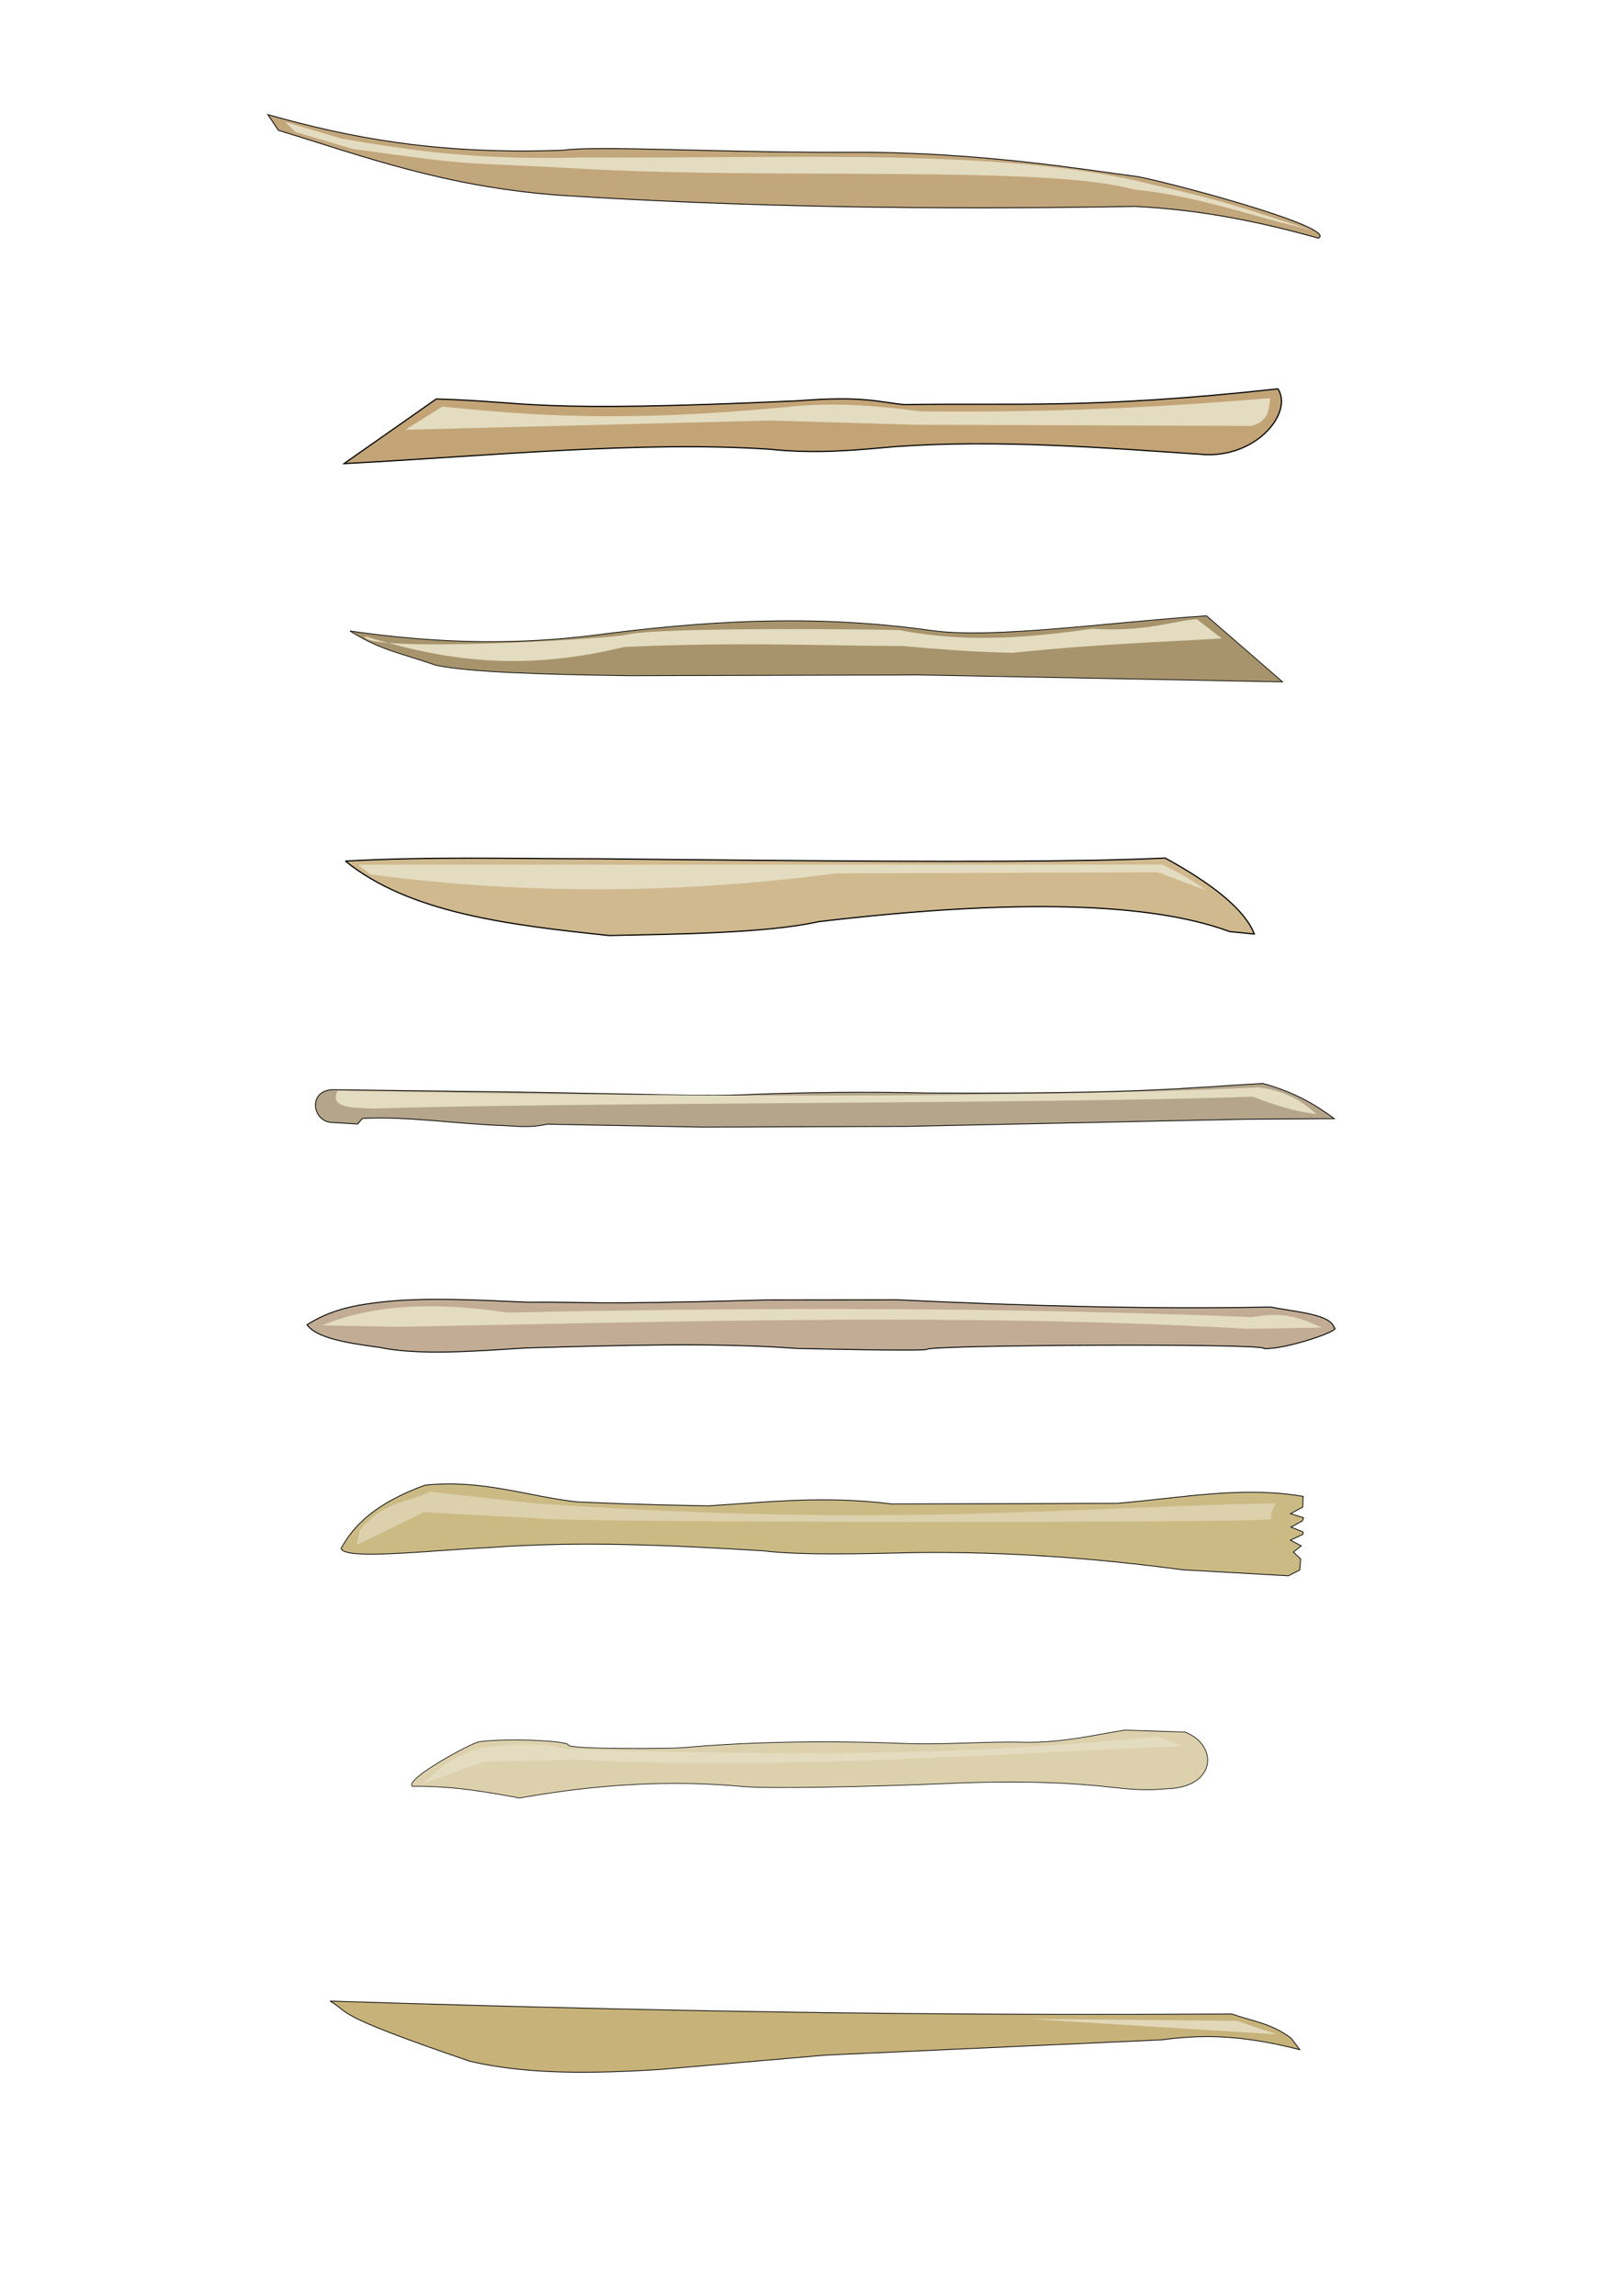 <?xml version="1.0" encoding="UTF-8" standalone="no"?>
<!-- Created with Inkscape (http://www.inkscape.org/) -->

<svg
   xmlns:dc="http://purl.org/dc/elements/1.1/"
   xmlns:cc="http://creativecommons.org/ns#"
   xmlns:rdf="http://www.w3.org/1999/02/22-rdf-syntax-ns#"
   xmlns:svg="http://www.w3.org/2000/svg"
   xmlns="http://www.w3.org/2000/svg"
   xmlns:sodipodi="http://sodipodi.sourceforge.net/DTD/sodipodi-0.dtd"
   xmlns:inkscape="http://www.inkscape.org/namespaces/inkscape"
   width="210mm"
   height="297mm"
   viewBox="0 0 744.094 1052.362"
   id="svg7756"
   version="1.1"
   inkscape:version="0.91 r13725"
   sodipodi:docname="CLAY TOOLS.svg">
  <defs
     id="defs7758">
    <filter
       style="color-interpolation-filters:sRGB"
       inkscape:label="Drop Shadow"
       id="filter12841">
      <feFlood
         flood-opacity="0.608"
         flood-color="rgb(0,0,0)"
         result="flood"
         id="feFlood12843" />
      <feComposite
         in="flood"
         in2="SourceGraphic"
         operator="in"
         result="composite1"
         id="feComposite12845" />
      <feGaussianBlur
         in="composite1"
         stdDeviation="8.1"
         result="blur"
         id="feGaussianBlur12847" />
      <feOffset
         dx="-10.7"
         dy="9.896"
         result="offset"
         id="feOffset12849" />
      <feComposite
         in="SourceGraphic"
         in2="offset"
         operator="over"
         result="composite2"
         id="feComposite12851" />
    </filter>
    <filter
       style="color-interpolation-filters:sRGB"
       inkscape:label="Blur"
       id="filter11885">
      <feGaussianBlur
         stdDeviation="1.05 0.91"
         result="blur"
         id="feGaussianBlur11887" />
    </filter>
    <filter
       style="color-interpolation-filters:sRGB"
       inkscape:label="Drop Shadow"
       id="filter12937">
      <feFlood
         flood-opacity="0.608"
         flood-color="rgb(0,0,0)"
         result="flood"
         id="feFlood12939" />
      <feComposite
         in="flood"
         in2="SourceGraphic"
         operator="in"
         result="composite1"
         id="feComposite12941" />
      <feGaussianBlur
         in="composite1"
         stdDeviation="8.1"
         result="blur"
         id="feGaussianBlur12943" />
      <feOffset
         dx="-10.7"
         dy="9.896"
         result="offset"
         id="feOffset12945" />
      <feComposite
         in="SourceGraphic"
         in2="offset"
         operator="over"
         result="composite2"
         id="feComposite12947" />
    </filter>
    <filter
       style="color-interpolation-filters:sRGB"
       inkscape:label="Blur"
       id="filter11801">
      <feGaussianBlur
         stdDeviation="1.05 0.91"
         result="blur"
         id="feGaussianBlur11803" />
    </filter>
    <filter
       style="color-interpolation-filters:sRGB"
       inkscape:label="Drop Shadow"
       id="filter12925">
      <feFlood
         flood-opacity="0.608"
         flood-color="rgb(0,0,0)"
         result="flood"
         id="feFlood12927" />
      <feComposite
         in="flood"
         in2="SourceGraphic"
         operator="in"
         result="composite1"
         id="feComposite12929" />
      <feGaussianBlur
         in="composite1"
         stdDeviation="8.1"
         result="blur"
         id="feGaussianBlur12931" />
      <feOffset
         dx="-10.7"
         dy="9.896"
         result="offset"
         id="feOffset12933" />
      <feComposite
         in="SourceGraphic"
         in2="offset"
         operator="over"
         result="composite2"
         id="feComposite12935" />
    </filter>
    <filter
       style="color-interpolation-filters:sRGB"
       inkscape:label="Blur"
       id="filter11811">
      <feGaussianBlur
         stdDeviation="1.05 0.91"
         result="blur"
         id="feGaussianBlur11813" />
    </filter>
    <filter
       style="color-interpolation-filters:sRGB"
       inkscape:label="Drop Shadow"
       id="filter12913">
      <feFlood
         flood-opacity="0.608"
         flood-color="rgb(0,0,0)"
         result="flood"
         id="feFlood12915" />
      <feComposite
         in="flood"
         in2="SourceGraphic"
         operator="in"
         result="composite1"
         id="feComposite12917" />
      <feGaussianBlur
         in="composite1"
         stdDeviation="8.1"
         result="blur"
         id="feGaussianBlur12919" />
      <feOffset
         dx="-10.7"
         dy="9.896"
         result="offset"
         id="feOffset12921" />
      <feComposite
         in="SourceGraphic"
         in2="offset"
         operator="over"
         result="composite2"
         id="feComposite12923" />
    </filter>
    <filter
       style="color-interpolation-filters:sRGB"
       inkscape:label="Blur"
       id="filter11821">
      <feGaussianBlur
         stdDeviation="1.05 0.91"
         result="blur"
         id="feGaussianBlur11823" />
    </filter>
    <filter
       style="color-interpolation-filters:sRGB"
       inkscape:label="Drop Shadow"
       id="filter12901">
      <feFlood
         flood-opacity="0.608"
         flood-color="rgb(0,0,0)"
         result="flood"
         id="feFlood12903" />
      <feComposite
         in="flood"
         in2="SourceGraphic"
         operator="in"
         result="composite1"
         id="feComposite12905" />
      <feGaussianBlur
         in="composite1"
         stdDeviation="8.1"
         result="blur"
         id="feGaussianBlur12907" />
      <feOffset
         dx="-10.7"
         dy="9.896"
         result="offset"
         id="feOffset12909" />
      <feComposite
         in="SourceGraphic"
         in2="offset"
         operator="over"
         result="composite2"
         id="feComposite12911" />
    </filter>
    <filter
       style="color-interpolation-filters:sRGB"
       inkscape:label="Blur"
       id="filter11831">
      <feGaussianBlur
         stdDeviation="1.05 0.91"
         result="blur"
         id="feGaussianBlur11833" />
    </filter>
    <filter
       style="color-interpolation-filters:sRGB"
       inkscape:label="Drop Shadow"
       id="filter12889">
      <feFlood
         flood-opacity="0.608"
         flood-color="rgb(0,0,0)"
         result="flood"
         id="feFlood12891" />
      <feComposite
         in="flood"
         in2="SourceGraphic"
         operator="in"
         result="composite1"
         id="feComposite12893" />
      <feGaussianBlur
         in="composite1"
         stdDeviation="8.1"
         result="blur"
         id="feGaussianBlur12895" />
      <feOffset
         dx="-10.7"
         dy="9.896"
         result="offset"
         id="feOffset12897" />
      <feComposite
         in="SourceGraphic"
         in2="offset"
         operator="over"
         result="composite2"
         id="feComposite12899" />
    </filter>
    <filter
       style="color-interpolation-filters:sRGB"
       inkscape:label="Blur"
       id="filter11841">
      <feGaussianBlur
         stdDeviation="1.05 0.91"
         result="blur"
         id="feGaussianBlur11843" />
    </filter>
    <filter
       style="color-interpolation-filters:sRGB"
       inkscape:label="Drop Shadow"
       id="filter12865">
      <feFlood
         flood-opacity="0.608"
         flood-color="rgb(0,0,0)"
         result="flood"
         id="feFlood12867" />
      <feComposite
         in="flood"
         in2="SourceGraphic"
         operator="in"
         result="composite1"
         id="feComposite12869" />
      <feGaussianBlur
         in="composite1"
         stdDeviation="8.1"
         result="blur"
         id="feGaussianBlur12871" />
      <feOffset
         dx="-10.7"
         dy="9.896"
         result="offset"
         id="feOffset12873" />
      <feComposite
         in="SourceGraphic"
         in2="offset"
         operator="over"
         result="composite2"
         id="feComposite12875" />
    </filter>
    <filter
       style="color-interpolation-filters:sRGB"
       inkscape:label="Blur"
       id="filter11865">
      <feGaussianBlur
         stdDeviation="1.05 0.91"
         result="blur"
         id="feGaussianBlur11867" />
    </filter>
    <filter
       style="color-interpolation-filters:sRGB"
       inkscape:label="Drop Shadow"
       id="filter12853">
      <feFlood
         flood-opacity="0.608"
         flood-color="rgb(0,0,0)"
         result="flood"
         id="feFlood12855" />
      <feComposite
         in="flood"
         in2="SourceGraphic"
         operator="in"
         result="composite1"
         id="feComposite12857" />
      <feGaussianBlur
         in="composite1"
         stdDeviation="8.1"
         result="blur"
         id="feGaussianBlur12859" />
      <feOffset
         dx="-10.7"
         dy="9.896"
         result="offset"
         id="feOffset12861" />
      <feComposite
         in="SourceGraphic"
         in2="offset"
         operator="over"
         result="composite2"
         id="feComposite12863" />
    </filter>
    <filter
       style="color-interpolation-filters:sRGB"
       inkscape:label="Blur"
       id="filter11875">
      <feGaussianBlur
         stdDeviation="1.05 0.91"
         result="blur"
         id="feGaussianBlur11877" />
    </filter>
    <filter
       style="color-interpolation-filters:sRGB"
       inkscape:label="Blur"
       id="filter11855">
      <feGaussianBlur
         stdDeviation="1.05 0.91"
         result="blur"
         id="feGaussianBlur11857" />
    </filter>
    <filter
       style="color-interpolation-filters:sRGB"
       inkscape:label="Drop Shadow"
       id="filter12877">
      <feFlood
         flood-opacity="0.608"
         flood-color="rgb(0,0,0)"
         result="flood"
         id="feFlood12879" />
      <feComposite
         in="flood"
         in2="SourceGraphic"
         operator="in"
         result="composite1"
         id="feComposite12881" />
      <feGaussianBlur
         in="composite1"
         stdDeviation="8.1"
         result="blur"
         id="feGaussianBlur12883" />
      <feOffset
         dx="-10.7"
         dy="9.896"
         result="offset"
         id="feOffset12885" />
      <feComposite
         in="SourceGraphic"
         in2="offset"
         operator="over"
         result="composite2"
         id="feComposite12887" />
    </filter>
    <filter
       style="color-interpolation-filters:sRGB"
       inkscape:label="Blur"
       id="filter11855-8">
      <feGaussianBlur
         stdDeviation="1.05 0.91"
         result="blur"
         id="feGaussianBlur11857-5" />
    </filter>
  </defs>
  <sodipodi:namedview
     id="base"
     pagecolor="#ffffff"
     bordercolor="#666666"
     borderopacity="1.0"
     inkscape:pageopacity="0.0"
     inkscape:pageshadow="2"
     inkscape:zoom="0.49497475"
     inkscape:cx="292.09782"
     inkscape:cy="578.62369"
     inkscape:document-units="px"
     inkscape:current-layer="layer1"
     showgrid="false"
     inkscape:window-width="1366"
     inkscape:window-height="706"
     inkscape:window-x="-8"
     inkscape:window-y="1102"
     inkscape:window-maximized="1" />
  <g
     inkscape:label="Layer 1"
     inkscape:groupmode="layer"
     id="layer1">
    <g
       transform="matrix(0.723,0.691,-0.691,0.723,37.813,-1239.865)"
       id="g11805"
       style="display:inline;filter:url(#filter12937)">
      <path
         inkscape:export-ydpi="32.920765"
         inkscape:export-xdpi="32.920765"
         style="opacity:1;fill:#c7b27a;fill-opacity:1;fill-rule:evenodd;stroke:#000000;stroke-width:0.358px;stroke-linecap:butt;stroke-linejoin:miter;stroke-opacity:1"
         d="m 1583.028,1470.938 c 142.461,-127.718 227.241,-208.236 302.936,-281.32 8.807,-3.953 16.137,-9.566 27.402,-10.757 l 6.407,1.045 c -26.355,14.784 -38.597,27.763 -48.876,40.491 l -106.718,111.694 -50.377,57.275 c -20.866,22.535 -42.147,43.561 -65.44,57.273 -61.324,28.398 -54.304,21.715 -65.335,24.298 z"
         id="path4204"
         inkscape:connector-curvature="0"
         sodipodi:nodetypes="ccccccccc" />
      <path
         inkscape:connector-curvature="0"
         id="path11683"
         d="m 1907.422,1182.031 -17.578,8.203 -69.531,65.234 z"
         style="fill:#e2d7b9;fill-opacity:1;fill-rule:evenodd;stroke:none;stroke-width:1px;stroke-linecap:butt;stroke-linejoin:miter;stroke-opacity:1;filter:url(#filter11801)" />
    </g>
    <g
       transform="matrix(-0.452,-0.892,0.892,-0.452,487.23,2628.469)"
       id="g11815"
       style="display:inline;filter:url(#filter12925)">
      <path
         inkscape:transform-center-y="167.91086"
         inkscape:transform-center-x="-53.03365"
         inkscape:export-ydpi="32.920765"
         inkscape:export-xdpi="32.920765"
         style="opacity:1;fill:#cbba84;fill-opacity:1;fill-rule:evenodd;stroke:#000000;stroke-width:0.359px;stroke-linecap:butt;stroke-linejoin:miter;stroke-opacity:1"
         d="m 1664.274,944.013 0.027,5.839 4.357,2.634 4.271,-1.52 0.934,4.491 4.567,-3.266 -0.224,6.321 0.916,0.599 4.513,-3.948 0.18,5.939 1.054,1.12 4.375,-4.469 0.165,6.36 4.289,2.373 c 17.25,-23.302 24.949,-51.277 35.791,-77.714 l 46.377,-92.136 c 17.813,-26.495 26.521,-50.64 37.188,-75.291 7.223,-13.559 11.871,-22.706 28.737,-52.789 12.86,-19.588 28.913,-33.978 38.481,-58.922 2.831,-24.19 -1.692,-37.451 -8.47,-47.364 -5.487,-1.369 -19.097,35.529 -30.09,60.097 -16.375,39.312 -37.145,75.751 -58.324,111.921 -9.845,14.722 -21.302,38.948 -32.681,62.715 -18.096,36.751 -39.125,71.583 -62.143,105.113 z"
         id="path4182"
         inkscape:connector-curvature="0"
         sodipodi:nodetypes="ccccccccccccccccccccccccc" />
      <path
         sodipodi:nodetypes="ccccscccc"
         inkscape:connector-curvature="0"
         id="path11809"
         d="m 1875.49,573.804 c 6.664,15.931 1.333,24.665 1.105,36.46 l -27.069,41.432 c -84.153,141.407 -109.377,212.127 -153.022,302.178 0,0 -3.32,-5.121 -5.524,-4.972 -2.277,0.154 147.875,-295.729 153.022,-301.073 l 25.412,-44.194 0.552,-34.25 z"
         style="fill:#dcd1ac;fill-opacity:1;fill-rule:evenodd;stroke:none;stroke-width:1px;stroke-linecap:butt;stroke-linejoin:miter;stroke-opacity:1;filter:url(#filter11811)" />
    </g>
    <g
       transform="matrix(0.484,-0.875,0.875,0.484,-990.568,2309.508)"
       id="g11825"
       style="display:inline;filter:url(#filter12913)">
      <path
         inkscape:export-ydpi="32.920765"
         inkscape:export-xdpi="32.920765"
         style="opacity:1;fill:#dcd1ac;fill-opacity:1;fill-rule:evenodd;stroke:#000000;stroke-width:0.293px;stroke-linecap:butt;stroke-linejoin:miter;stroke-opacity:1"
         d="m 2054.291,606.593 c -4.468,-7.165 -6.749,-9.251 -13.189,-24.816 -6.44,-15.565 -16.603,-37.004 -35.617,-67.895 -18.342,-30.119 -41.17,-69.429 -46.027,-80.475 -13.588,-30.907 -31.424,-58.976 -54.143,-86.989 -4.955,-14.756 -9.933,-29.519 -19.108,-45.589 0.906,-4.969 30.652,14.108 32.74,16.939 8.206,11.124 20.108,35.505 18.48,36.524 -1.752,1.096 21.479,42.248 23.827,45.71 13.93,20.543 31.818,49.883 51.527,89.073 7.779,15.467 18.629,31.57 26.656,46.974 8.376,16.073 20.076,28.506 27.392,38.084 l 12.637,24.654 c 2.096,15.71 -13.691,24.066 -25.175,7.807 z"
         id="path4214"
         inkscape:connector-curvature="0"
         sodipodi:nodetypes="czcsccsssssccc" />
      <path
         sodipodi:nodetypes="cccccccc"
         inkscape:connector-curvature="0"
         id="path11819"
         d="m 1889.301,304.22 c 8.207,2.933 16.029,4.9 27.069,14.916 8.601,11.601 16.024,23.202 18.782,34.803 42.444,82.294 81.297,155.322 136.45,234.782 l 1.657,12.153 C 2025.061,521.727 1974.284,444.645 1932.943,360.015 L 1911.95,324.107 Z"
         style="fill:#e4dcc0;fill-opacity:1;fill-rule:evenodd;stroke:none;stroke-width:1px;stroke-linecap:butt;stroke-linejoin:miter;stroke-opacity:1;filter:url(#filter11821)" />
    </g>
    <g
       id="g11835"
       style="display:inline;filter:url(#filter12901)"
       transform="matrix(0.874,-0.486,0.486,0.874,-1146.015,902.062)">
      <path
         inkscape:export-ydpi="32.920765"
         inkscape:export-xdpi="32.920765"
         style="opacity:1;fill:#d0b98e;fill-opacity:1;fill-rule:evenodd;stroke:#000000;stroke-width:0.55px;stroke-linecap:butt;stroke-linejoin:miter;stroke-opacity:1"
         d="m 1397.188,180.574 c 14.075,35.036 51.167,61.96 89.118,88.608 24.442,12.915 63.438,34.201 86.867,41.05 84.899,34.874 137.769,66.609 162.601,95.597 l 9.361,6.49 c 1.588,-11.813 -5.386,-29.028 -18.8,-50.307 -33.684,-16.637 -92.479,-49.418 -159.179,-87.281 -30.411,-17.223 -50.075,-28.43 -69.151,-39.308 -34.387,-19.119 -64.526,-37.133 -100.818,-54.849 z"
         id="path4178"
         inkscape:connector-curvature="0"
         sodipodi:nodetypes="ccccccccc" />
      <path
         sodipodi:nodetypes="ccccccc"
         inkscape:connector-curvature="0"
         id="path11829"
         d="m 1401.508,184.895 322.065,178.986 c 7.168,9.93 9.187,14.711 12.153,20.44 l -15.468,-18.23 -129.268,-71.263 c -62.681,-24.919 -125.007,-57.516 -186.72,-103.304 z"
         style="fill:#e4dcc0;fill-opacity:1;fill-rule:evenodd;stroke:none;stroke-width:1px;stroke-linecap:butt;stroke-linejoin:miter;stroke-opacity:1;filter:url(#filter11831)" />
    </g>
    <g
       transform="matrix(0.989,-0.146,0.146,0.989,-1064.174,-74.117)"
       id="g11849"
       style="display:inline;filter:url(#filter12889)">
      <path
         inkscape:export-ydpi="32.920765"
         inkscape:export-xdpi="32.920765"
         style="opacity:1;fill:#b4a58b;fill-opacity:1;fill-rule:evenodd;stroke:#000000;stroke-width:0.373px;stroke-linecap:butt;stroke-linejoin:miter;stroke-opacity:1"
         d="m 1130.376,735.387 81.691,13.105 c 51.005,8.311 91.024,15.735 110.374,17.367 23.162,2.576 48.52,5.895 78.793,11.049 97.512,14.831 115.567,14.697 152.047,18.029 13.476,5.857 22.466,13.09 30.078,20.747 l -40.612,-5.728 -154.433,-19.475 -92.042,-13.259 c -21.748,-3.629 -43.619,-7.278 -70.304,-11.731 -7.37,0.541 -13.095,-0.883 -18.979,-2.118 -23.464,-4.296 -43.441,-10.857 -64.529,-12.863 l -2.56,2.194 -11.873,-2.505 c -8.236,-1.772 -8.659,-15.483 2.347,-14.812 z"
         id="path4218"
         inkscape:connector-curvature="0"
         sodipodi:nodetypes="ccccccccccccccc" />
      <path
         sodipodi:nodetypes="cccccc"
         inkscape:connector-curvature="0"
         id="path11839"
         d="m 1575.522,812.453 c -5.173,-6.512 -11.83,-12.43 -24.307,-16.02 -109.132,-10.817 -276.828,-36.519 -418.187,-60.215 -4.976,7.478 5.66,8.711 14.915,10.496 93.06,10.817 297.314,41.833 399.957,53.585 13.898,7.804 20.947,10.129 27.621,12.153 z"
         style="fill:#e4dcc0;fill-opacity:1;fill-rule:evenodd;stroke:none;stroke-width:1px;stroke-linecap:butt;stroke-linejoin:miter;stroke-opacity:1;filter:url(#filter11841)" />
    </g>
    <g
       transform="matrix(-0.103,-0.995,0.995,-0.103,-250.201,1194.104)"
       id="g11869"
       style="display:inline;filter:url(#filter12865)">
      <path
         inkscape:export-ydpi="32.920765"
         inkscape:export-xdpi="32.920765"
         style="opacity:1;fill:#a7946d;fill-opacity:1;fill-rule:evenodd;stroke:#000000;stroke-width:0.339px;stroke-linecap:butt;stroke-linejoin:miter;stroke-opacity:1"
         d="m 800.988,914.359 20.309,-165.208 13.354,-132.517 c 4.764,-40.138 9.013,-72.067 13.854,-87.442 8.134,-17.653 9.507,-24.444 19.706,-37.633 -10.823,42.666 -14.161,78.613 -13.463,110.937 1.295,49.285 -0.257,99.579 -13.733,154.103 -6.905,27.531 -4.642,82.834 -6.318,126.202 z"
         id="path4210"
         inkscape:connector-curvature="0"
         sodipodi:nodetypes="ccccccccc" />
      <path
         sodipodi:nodetypes="cscccccccc"
         inkscape:connector-curvature="0"
         id="path11863"
         d="m 865.101,498.122 c -7.389,-2.403 -12.92,109.471 -11.601,119.877 2.07,16.321 -11.462,132.623 -11.049,124.849 -9.204,31.019 -9.249,59.302 -8.286,87.283 -4.063,25.253 -0.23,35.422 -0.552,48.061 l -9.944,10.496 c 1.328,-30.702 3.333,-57.344 3.315,-96.122 2.762,-21.78 5.524,-34.935 8.286,-49.718 4.379,-40.758 9.518,-73.092 12.706,-127.058 -6.966,-50.991 3.734,-85.579 17.125,-117.667 z"
         style="fill:#e4dcc0;fill-opacity:1;fill-rule:evenodd;stroke:none;stroke-width:1px;stroke-linecap:butt;stroke-linejoin:miter;stroke-opacity:1;filter:url(#filter11865)" />
    </g>
    <g
       transform="matrix(0.33,-0.944,0.944,0.33,-368.516,438.788)"
       id="g11879"
       style="display:inline;filter:url(#filter12853)">
      <path
         inkscape:export-ydpi="32.920765"
         inkscape:export-xdpi="32.920765"
         inkscape:transform-center-y="129.68227"
         inkscape:transform-center-x="-88.429128"
         style="opacity:1;fill:#c3a477;fill-opacity:1;fill-rule:evenodd;stroke:#000000;stroke-width:0.55px;stroke-linecap:butt;stroke-linejoin:miter;stroke-opacity:1"
         d="m 397.938,412.179 41.938,30.157 c 13.363,42.011 7.669,41.642 53.957,156.875 11.756,26.724 11.493,34.029 14.34,46.359 17.541,47.607 26.259,81.588 63.419,159.498 -7.707,9.916 -31.808,1.832 -39.261,-20.818 -12.703,-46.288 -25.015,-92.808 -43.456,-135.678 -7.506,-16.654 -15.227,-32.85 -20.358,-54.523 -15.752,-56.819 -45.373,-120.425 -70.579,-181.87 z"
         id="path4187"
         inkscape:connector-curvature="0"
         sodipodi:nodetypes="ccccccccc" />
      <path
         sodipodi:nodetypes="ccccccccc"
         inkscape:connector-curvature="0"
         id="path11873"
         d="m 437.5,446.094 c 9.304,38.729 19.782,79.059 51.562,148.438 9.033,18.464 14.45,38.653 18.75,59.375 22.12,65.27 40.58,108.583 58.594,149.219 -5.101,1.149 -10.239,2.885 -14.844,-3.906 l -50.781,-146.875 -19.531,-61.719 -59.375,-157.031 z"
         style="fill:#e4dcc0;fill-opacity:1;fill-rule:evenodd;stroke:none;stroke-width:1px;stroke-linecap:butt;stroke-linejoin:miter;stroke-opacity:1;filter:url(#filter11875)" />
    </g>
    <g
       transform="matrix(0.762,-0.648,0.648,0.762,-1124.327,102.558)"
       id="g11889"
       style="display:inline;filter:url(#filter12841)">
      <path
         inkscape:export-ydpi="32.920765"
         inkscape:export-xdpi="32.920765"
         style="opacity:1;fill:#c2ac95;fill-opacity:1;fill-rule:evenodd;stroke:#000000;stroke-width:0.444px;stroke-linecap:butt;stroke-linejoin:miter;stroke-opacity:1"
         d="m 647.306,1193.79 c 12.134,1.708 21.513,6.779 30.307,12.565 17.778,11.493 35.514,28.473 53.255,44.916 25.407,21.345 16.589,15.885 84.715,70.688 l 44.844,38.027 c 43.206,40.446 86.164,79.068 128.581,113.721 7.478,9.422 18.715,20.133 16.1,26.096 2.227,3.37 -23.436,-6.708 -30.614,-13.462 2.506,-1.161 -115.329,-100.261 -118.03,-99.915 -1.327,0.17 -45.151,-38.923 -45.151,-38.923 -27.131,-26.719 -61.041,-53.755 -94.668,-80.777 -19.439,-14.494 -39.421,-28.986 -50.758,-43.516 -9.972,-11.102 -19.251,-21.966 -18.582,-29.42 z"
         id="path4170"
         inkscape:connector-curvature="0"
         sodipodi:nodetypes="ccccccccscccc" />
      <path
         sodipodi:nodetypes="ccccccc"
         inkscape:connector-curvature="0"
         id="path11883"
         d="m 652.344,1198.438 c 27.544,9.056 49.667,29.074 68.75,50.781 90.044,73.257 176.873,147.318 258.594,222.656 14.092,8.073 17.052,16.146 21.094,24.219 l -26.562,-21.875 C 881.559,1385.771 779.543,1304.34 678.906,1221.875 Z"
         style="fill:#e4dcc0;fill-opacity:1;fill-rule:evenodd;stroke:none;stroke-width:1px;stroke-linecap:butt;stroke-linejoin:miter;stroke-opacity:1;filter:url(#filter11885)" />
    </g>
    <g
       id="g11859"
       style="display:inline;filter:url(#filter12877)"
       transform="translate(-536.329,-158.753)">
      <path
         inkscape:export-ydpi="32.920765"
         inkscape:export-xdpi="32.920765"
         style="opacity:1;fill:#c2a67c;fill-opacity:1;fill-rule:evenodd;stroke:#000000;stroke-width:0.395px;stroke-linecap:butt;stroke-linejoin:miter;stroke-opacity:1"
         d="m 1151.53,258.04 c 9.224,-5.201 -74.654,-27.22 -83.966,-28.365 -19.82,-2.438 -70.599,-11.332 -130.817,-11.015 -56.82,0.299 -116.364,-3.212 -131.335,-0.947 -59.284,2.231 -99.837,-6.258 -135.572,-16.313 l 4.833,7.184 c 39.318,12.042 76.018,25.732 128.131,29.714 82.682,5.446 171.368,6.82 264.493,5.183 30.686,1.467 58.057,7.237 84.234,14.559 z"
         id="path4200"
         inkscape:connector-curvature="0"
         sodipodi:nodetypes="csscccccc" />
      <path
         sodipodi:nodetypes="cccccccscc"
         inkscape:connector-curvature="0"
         id="path11853"
         d="m 1127.504,237.928 c -24.003,1.539 -33.936,0.064 -76.235,5.524 -68.581,6.854 -161.767,46.472 -248.592,77.34 -45.896,17.907 -71.614,23.326 -107.171,29.831 l -27.069,1.657 6.077,2.762 27.069,-1.657 c 60.23,-12.965 42.428,-9.434 103.663,-27.926 82.508,-24.915 199.423,-74.404 239.394,-77.036 28.78,-7.538 56.695,-6.875 82.864,-10.496 z"
         style="fill:#e4dcc0;fill-opacity:1;fill-rule:evenodd;stroke:none;stroke-width:1px;stroke-linecap:butt;stroke-linejoin:miter;stroke-opacity:1;filter:url(#filter11855-8)"
         transform="matrix(0.94,0.342,-0.342,0.94,169.897,-355.025)" />
    </g>
  </g>
</svg>
